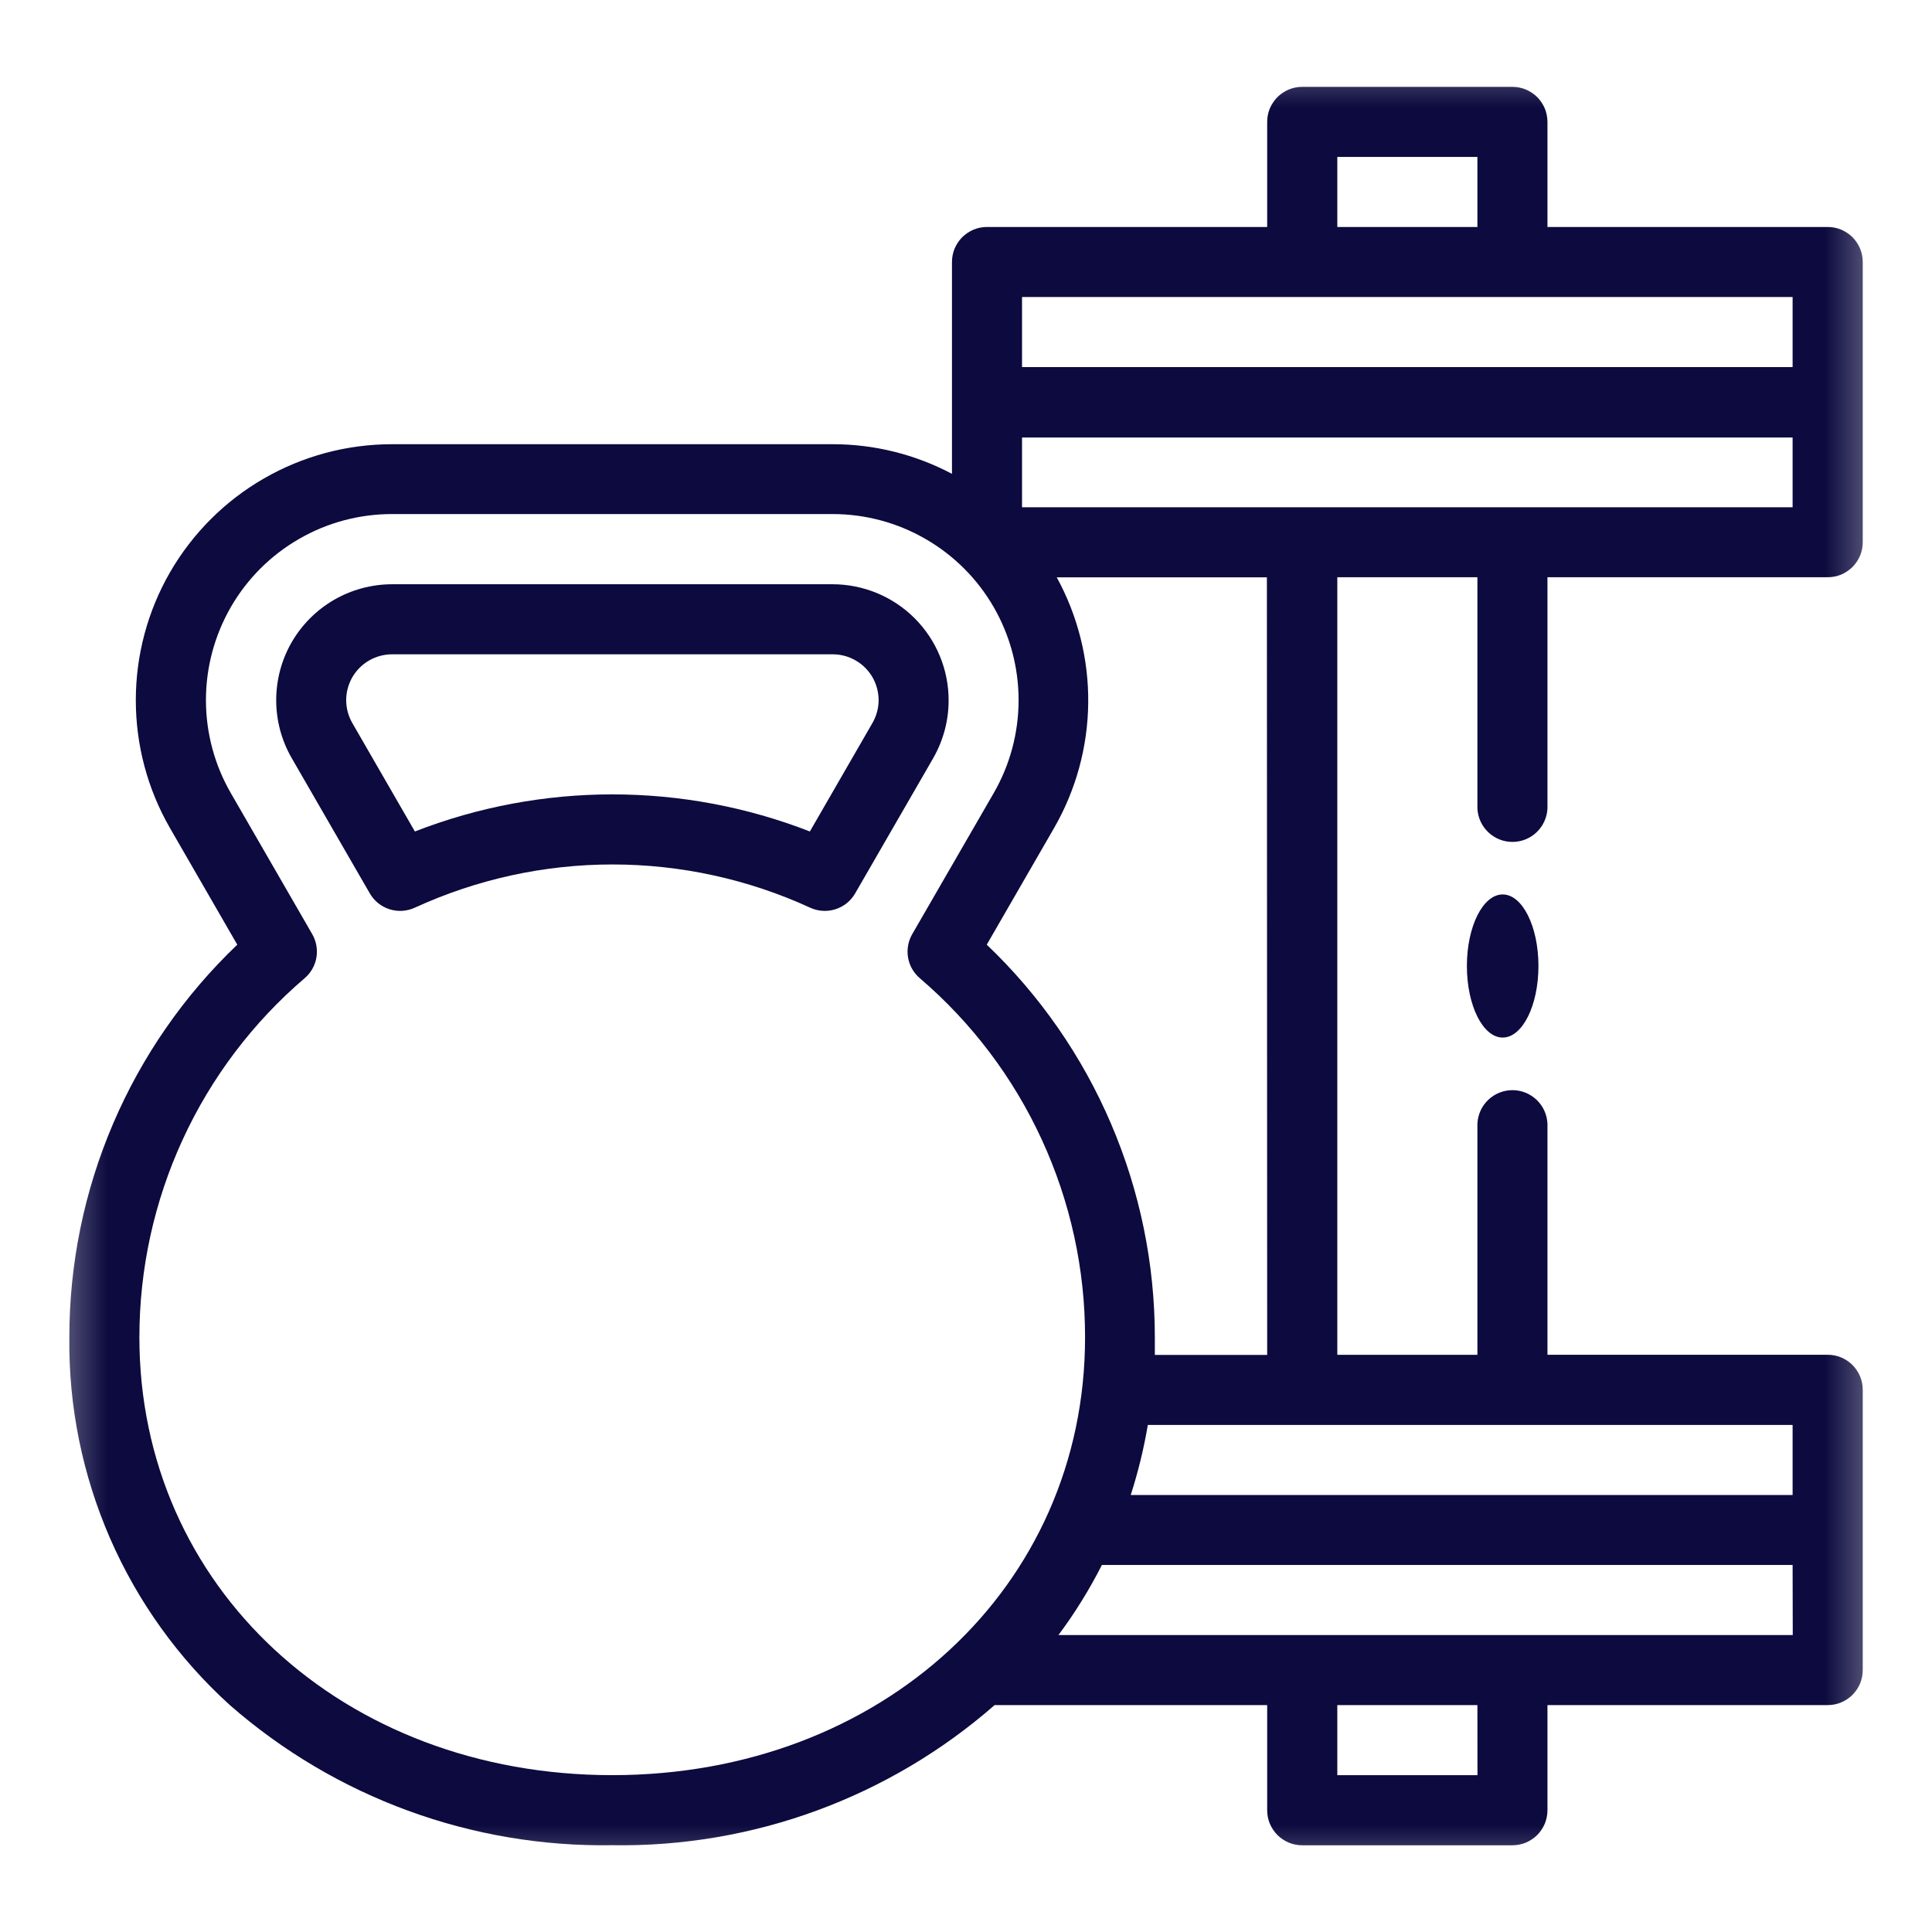 <svg width="27" height="27" viewBox="0 0 27 27" fill="none" xmlns="http://www.w3.org/2000/svg">
<g clip-path="url(#clip0_52_135)">
<mask id="mask0_52_135" style="mask-type:luminance" maskUnits="userSpaceOnUse" x="0" y="0" width="27" height="27">
<path d="M26.5 0.5H0.5V26.5H26.5V0.5Z" fill="white"/>
</mask>
<g mask="url(#mask0_52_135)">
<path d="M21 14.5C21.276 14.5 21.5 14.052 21.5 13.5C21.5 12.948 21.276 12.5 21 12.5C20.724 12.5 20.5 12.948 20.5 13.5C20.5 14.052 20.724 14.5 21 14.5Z" fill="#0C0A3E"/>
<path d="M25.542 3.172H21.626V1.704C21.626 1.64 21.613 1.576 21.589 1.516C21.564 1.457 21.528 1.403 21.483 1.357C21.437 1.312 21.383 1.276 21.324 1.251C21.264 1.226 21.2 1.214 21.136 1.214H18.199C18.135 1.214 18.071 1.226 18.011 1.251C17.952 1.276 17.898 1.312 17.852 1.357C17.807 1.403 17.771 1.457 17.746 1.516C17.721 1.576 17.709 1.64 17.709 1.704V3.172H13.794C13.73 3.172 13.666 3.184 13.606 3.209C13.547 3.234 13.493 3.27 13.447 3.315C13.402 3.361 13.366 3.415 13.341 3.474C13.316 3.534 13.304 3.598 13.304 3.662V6.622C12.79 6.35 12.217 6.207 11.635 6.208H5.477C4.849 6.208 4.232 6.373 3.688 6.687C3.143 7.001 2.692 7.452 2.377 7.996C2.063 8.54 1.898 9.157 1.898 9.786C1.898 10.414 2.063 11.031 2.377 11.575L3.316 13.202C2.574 13.91 1.983 14.762 1.58 15.705C1.176 16.648 0.969 17.663 0.969 18.689C0.958 19.655 1.152 20.612 1.538 21.498C1.924 22.383 2.494 23.177 3.209 23.826C4.686 25.12 6.592 25.819 8.556 25.787C10.518 25.819 12.423 25.121 13.9 23.829H17.709V25.298C17.709 25.362 17.721 25.426 17.746 25.486C17.771 25.545 17.807 25.599 17.852 25.645C17.898 25.69 17.952 25.726 18.011 25.751C18.071 25.776 18.135 25.788 18.199 25.788H21.136C21.2 25.788 21.264 25.776 21.324 25.751C21.383 25.726 21.437 25.69 21.483 25.645C21.528 25.599 21.564 25.545 21.589 25.486C21.613 25.426 21.626 25.362 21.626 25.298V23.829H25.542C25.606 23.829 25.67 23.817 25.73 23.792C25.789 23.767 25.843 23.731 25.889 23.686C25.934 23.64 25.97 23.586 25.995 23.527C26.02 23.467 26.032 23.403 26.032 23.339V19.423C26.032 19.359 26.02 19.295 25.995 19.235C25.97 19.176 25.934 19.122 25.889 19.076C25.843 19.031 25.789 18.995 25.73 18.97C25.67 18.945 25.606 18.933 25.542 18.933H21.626V15.703C21.62 15.577 21.566 15.458 21.475 15.371C21.384 15.284 21.263 15.235 21.137 15.235C21.01 15.235 20.889 15.284 20.798 15.371C20.707 15.458 20.653 15.577 20.647 15.703V18.934H18.689V8.067H20.647V11.298C20.653 11.424 20.707 11.543 20.798 11.63C20.889 11.717 21.01 11.766 21.137 11.766C21.263 11.766 21.384 11.717 21.475 11.63C21.566 11.543 21.62 11.424 21.626 11.298V8.067H25.542C25.606 8.067 25.67 8.055 25.73 8.03C25.789 8.005 25.843 7.969 25.889 7.924C25.934 7.878 25.97 7.824 25.995 7.765C26.02 7.705 26.032 7.641 26.032 7.577V3.662C26.032 3.598 26.02 3.534 25.995 3.474C25.97 3.415 25.934 3.361 25.889 3.315C25.843 3.27 25.789 3.234 25.73 3.209C25.67 3.184 25.606 3.172 25.542 3.172ZM18.689 2.193H20.647V3.172H18.689V2.193ZM14.283 4.151H25.052V5.13H14.283V4.151ZM1.948 18.689C1.948 17.735 2.154 16.793 2.553 15.926C2.951 15.06 3.533 14.29 4.258 13.67C4.345 13.596 4.403 13.493 4.422 13.381C4.441 13.268 4.42 13.153 4.363 13.054L3.226 11.084C2.998 10.689 2.878 10.241 2.878 9.784C2.878 9.328 2.998 8.88 3.226 8.484C3.454 8.089 3.782 7.761 4.177 7.533C4.572 7.304 5.021 7.184 5.477 7.184H11.636C12.092 7.184 12.541 7.304 12.936 7.533C13.331 7.761 13.659 8.089 13.887 8.484C14.115 8.88 14.235 9.328 14.235 9.784C14.235 10.241 14.115 10.689 13.887 11.084L12.749 13.054C12.692 13.153 12.671 13.268 12.69 13.381C12.709 13.493 12.767 13.596 12.854 13.67C13.579 14.29 14.161 15.06 14.559 15.926C14.958 16.793 15.165 17.735 15.164 18.689C15.164 22.177 12.323 24.808 8.556 24.808C4.789 24.808 1.948 22.177 1.948 18.689ZM20.648 24.808H18.689V23.829H20.647L20.648 24.808ZM25.054 22.85H14.792C15.022 22.542 15.225 22.214 15.399 21.871H25.052L25.054 22.85ZM21.136 19.914H25.052V20.893H15.802C15.905 20.573 15.985 20.246 16.041 19.914H21.141H21.136ZM17.709 18.935H16.139C16.139 18.854 16.139 18.772 16.139 18.69C16.139 17.664 15.931 16.648 15.527 15.705C15.124 14.762 14.533 13.91 13.79 13.202L14.729 11.575C15.036 11.043 15.201 10.441 15.208 9.827C15.215 9.212 15.063 8.607 14.768 8.068H17.705L17.709 18.935ZM25.052 7.089H14.283V6.114H25.052V7.089Z" fill="#0C0A3E"/>
<path d="M13.257 9.785C13.257 9.356 13.086 8.944 12.782 8.64C12.478 8.336 12.066 8.166 11.637 8.165H5.477C5.193 8.166 4.914 8.241 4.668 8.383C4.422 8.526 4.218 8.73 4.076 8.976C3.934 9.222 3.86 9.502 3.86 9.786C3.86 10.07 3.935 10.349 4.077 10.595L5.168 12.485C5.229 12.591 5.327 12.67 5.444 12.707C5.56 12.744 5.686 12.736 5.797 12.685C6.664 12.287 7.606 12.081 8.559 12.081C9.513 12.081 10.455 12.287 11.322 12.685C11.433 12.736 11.559 12.744 11.675 12.707C11.792 12.67 11.89 12.591 11.951 12.485L13.042 10.595C13.183 10.348 13.258 10.069 13.257 9.785ZM12.192 10.105L11.318 11.62C9.543 10.929 7.573 10.929 5.798 11.62L4.924 10.105C4.868 10.008 4.838 9.897 4.838 9.785C4.838 9.672 4.868 9.562 4.924 9.464C4.981 9.367 5.061 9.286 5.159 9.23C5.256 9.174 5.367 9.144 5.479 9.144H11.638C11.75 9.144 11.861 9.174 11.958 9.23C12.056 9.286 12.136 9.367 12.193 9.464C12.249 9.562 12.278 9.672 12.279 9.785C12.279 9.897 12.248 10.008 12.192 10.105Z" fill="#0C0A3E"/>
</g>
</g>
<defs>
<clipPath id="clip0_52_135">
<rect width="26" height="26" fill="white" transform="translate(0.5 0.5)"/>
</clipPath>
</defs>
</svg>
